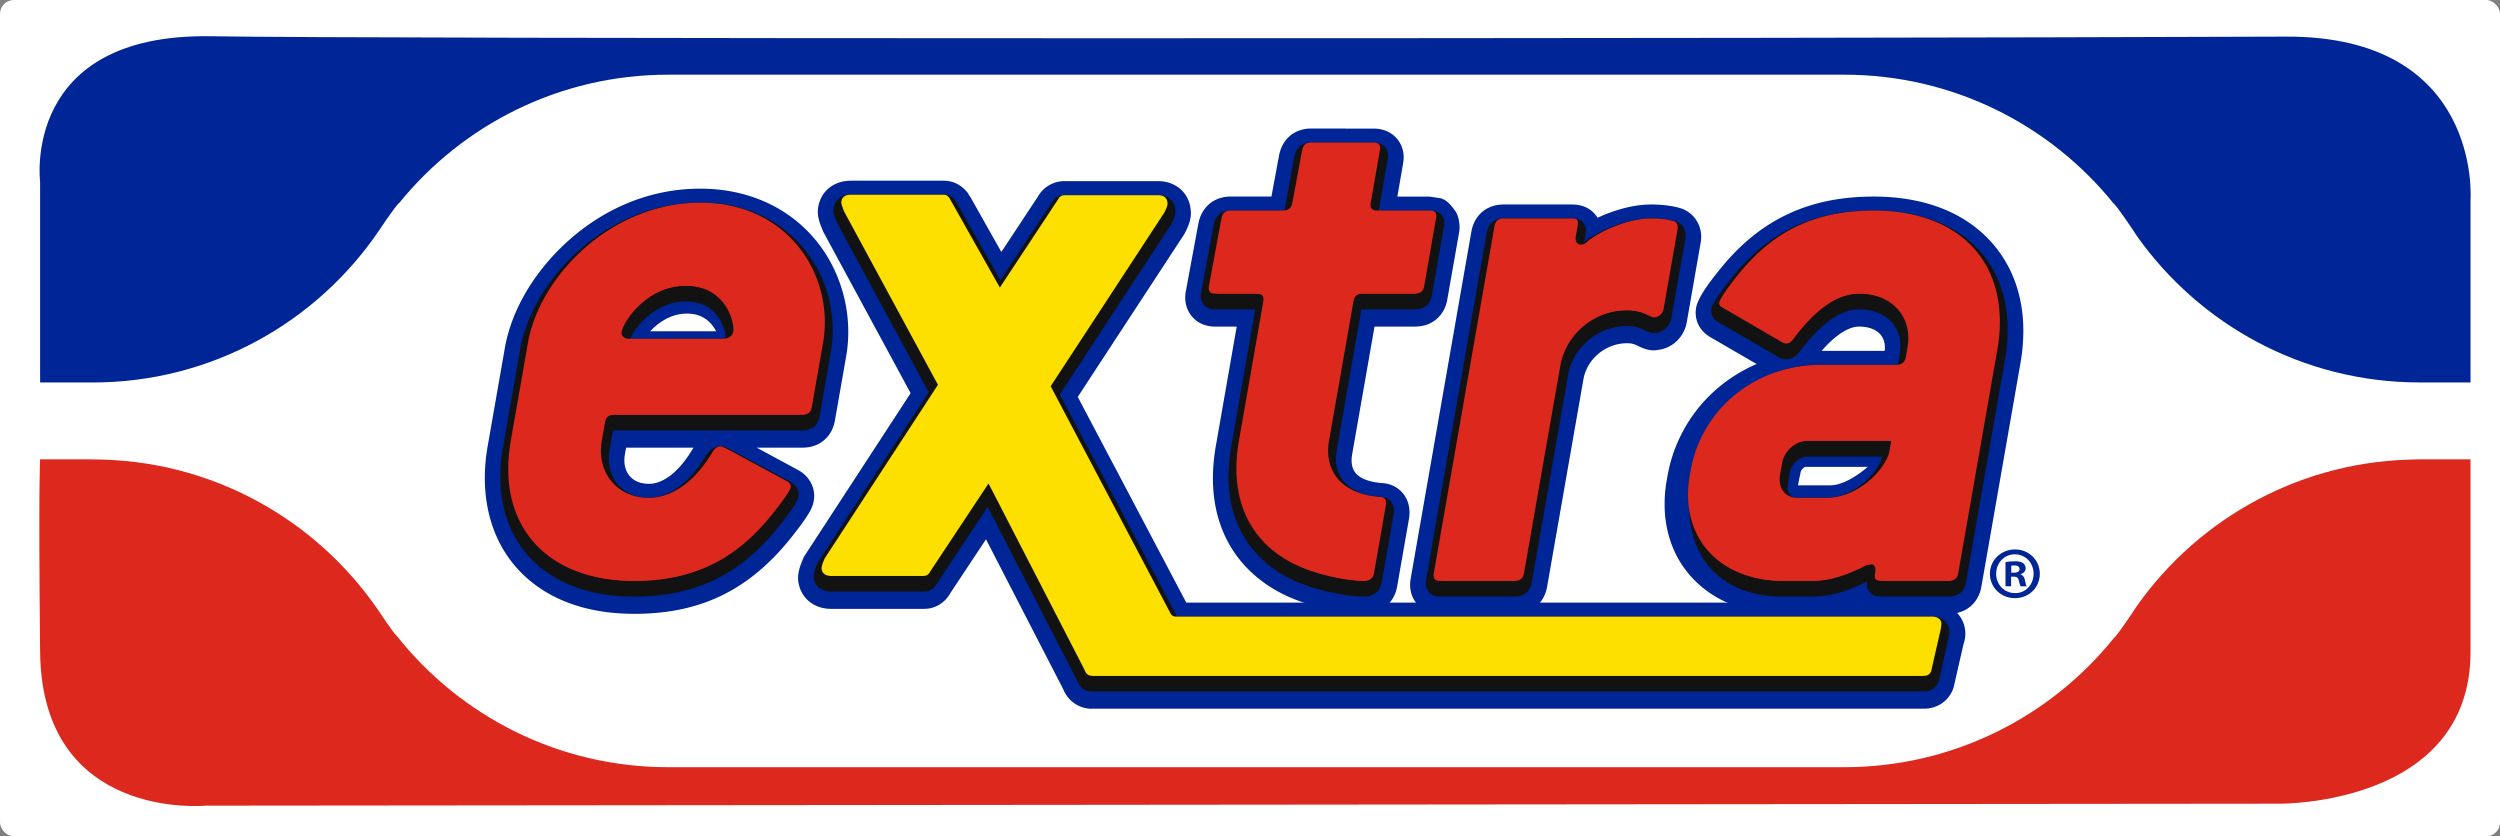 <svg id="Capa_1" data-name="Capa 1" xmlns="http://www.w3.org/2000/svg" viewBox="0 0 5126.43 1714.91"><rect x="0" y="0" width="5126.43" height="1714.91" fill="#808080" stroke="none"/><defs><style>.cls-1{fill:#fff;}.cls-2{fill:#002596;}.cls-3{fill:#dc281d;}.cls-4{fill:#111211;}.cls-5{fill:#fddf00;}.cls-6{fill:#fefefe;}</style></defs><rect class="cls-1" width="5126.43" height="1714.91" rx="28.38"/><path class="cls-2" d="M4207.81,1459.1a55.2,55.2,0,0,0-5.74-8.62c-16.19-19.44-38.93-19.44-47.49-19.44H4016.71c-33.68,0-58.14,20.68-63.83,54l-.86,4.58-123.47,706c-4.22,24.24,4,40.22,11.73,49.35s22,20,46.49,20h152.42c.51,0,1.53-.07,2.56-.11,32.23-1.12,55.69-21.72,61.19-53.79l74.43-425a84.59,84.59,0,0,1,6-19.72c14.66-33.7,49.23-56.3,86-56.3,11.82,0,17.31,2.64,24.26,6,7.54,3.64,17.84,8.62,31.62,8.62,3.59,0,11.87-1.79,15.35-2.62l-6.15,1.5c27.53-4.08,49.73-25.56,54.83-54.25,0,0,28.75-164.48,28.8-164.74a64.51,64.51,0,0,0,.81-9.92c0-27.7-18.36-51.44-45.75-57.57-19.79-5-40.57-6.08-54.66-6.08C4280.9,1431,4240.42,1443.63,4207.81,1459.1Zm-183.09,805.8-.16,0,2.74-.19C4026.8,2264.75,4025.73,2264.8,4024.72,2264.9Zm-.11,0h0Z" transform="translate(-933.1 -1009)"/><path class="cls-2" d="M3838.21,2246.73c-6.56-7.77-13.54-20.43-13.54-38.36h0a75.47,75.47,0,0,1,1.21-13.27h0l123.46-706,.84-4.51c5.79-34.47,31.68-56.4,66.53-56.28h137.87c8.6,0,32.54,0,49.56,20.43h0a52.59,52.59,0,0,1,4.82,6.83h0c32.44-15.08,72.21-27.22,109.47-27.26h0c14.2,0,35.19,1.13,55.23,6.14h0c28.66,6.4,47.92,31.33,47.87,60.25h0a62.48,62.48,0,0,1-.81,10.28h0c-.05.51-28.82,164.79-28.82,164.85h0c-5.29,29.86-28.37,52.23-57.09,56.48h0a2.82,2.82,0,0,1-.82,0h0a55,55,0,0,1-8.79,1.12h0c-14.45,0-25.27-5.23-32.81-8.86h0c-7-3.35-11.65-5.7-23.07-5.76h0c-35.62,0-69.28,22-83.49,54.72h0a86.25,86.25,0,0,0-5.77,19.06h0l-74.4,425c-5.63,33.24-30.4,55-63.77,56.05h0c-1,.1-2,.12-2.7.12H3886.67c-25.29,0-40.48-11.42-48.46-21Zm201,15.54c.39,0,1.41-.07,2.46-.14h0c31.09-1.14,53.19-20.55,58.6-51.52h0l74.45-425a86.88,86.88,0,0,1,6.13-20.33h0c15.13-34.7,50.63-58,88.49-58h0c12.18,0,18.52,2.89,25.44,6.3h0c7.53,3.62,17.32,8.33,30.44,8.33h0c2.74,0,10.27-1.49,14-2.37h0c.48-.1.71-.17.71-.17h0a3.85,3.85,0,0,1,1.17,0h0c23.05-6.25,41-25.49,45.46-50.55h0c0-.16,27-154.34,28.75-164.22h0a3.85,3.85,0,0,1,.07-.46h0a58.78,58.78,0,0,0,.77-9.51h0c0-26.46-17.48-49-43.7-54.92h0c-19.41-4.88-40-6-54-6h0c-36.93,0-77.1,12.44-109.47,27.8h0a2.75,2.75,0,0,1-3.58-1.17h0a47.27,47.27,0,0,0-5.44-8.18h0c-15.27-18.4-36.85-18.45-45.36-18.45H4016.71c-32.54.12-55.52,19.55-61.14,51.76h0l-.89,4.55-123.41,706a71.61,71.61,0,0,0-1.12,12.32h0c0,16.5,6.29,27.75,12.23,34.86h0c7.32,8.65,20.71,19,44.39,19h137.05a1.17,1.17,0,0,1,.48-.09h0l.16,0v0h.1v0h0c.93-.05,1.81-.09,2.4-.14h.2a2.47,2.47,0,0,1,1.31.28h10.72Zm168.6-803.17,2.43-1.31-2.43,1.31Z" transform="translate(-933.1 -1009)"/><path class="cls-2" d="M4469.19,1554.31c-33.23,39.59-51.76,68.19-55.15,85-.06.25-.09.61-.14.82-1.69,9.16-4.5,40.5,30.78,59.53-.4-.19-.78-.43-1.17-.62l97.81,56.76c-66.53,27.37-122,76.29-155.78,140.82A299.3,299.3,0,0,0,4355,1986.4l-1.4,7.78a281.48,281.48,0,0,0-4.32,48.49c0,54.14,16.78,103.22,49.06,141.65,43.67,52,111.38,80.69,190.67,80.69h61.62c29.11,0,59.94-3.05,93.45-16.49.15.17.27.4.43.57,11,13,26.92,15.92,47.25,15.92h137.84c.55,0,1.6-.07,2.67-.11,32.13-1.19,55.55-21.7,61.15-53.67l80-457.58a385.08,385.08,0,0,0,5.93-66c0-67.75-20.19-127.17-59.71-174.23-54.17-64.49-138.6-98.56-244.24-98.56C4646.65,1414.83,4549.33,1459.12,4469.19,1554.31ZM4745.6,1676c20,0,36.36,6.29,45.92,17.64,7.23,8.63,9.39,18.89,9.39,28.06a63.45,63.45,0,0,1-.88,9.58H4666.41c-1.41,0-2.74.25-4.15.25C4692.82,1695.17,4721.43,1676,4745.6,1676Zm132,588.93-.24,0,3-.21C4879.82,2264.73,4878.72,2264.8,4877.63,2264.9Zm-.22,0h0Z" transform="translate(-933.1 -1009)"/><path class="cls-2" d="M4743.27,2251.79c-33.21,13-63.87,15.92-92.62,15.92H4589c-79.93,0-148.52-28.92-192.79-81.65h0c-32.69-38.93-49.73-88.71-49.71-143.39h0a284.81,284.81,0,0,1,4.37-49h0l1.4-7.8a302.16,302.16,0,0,1,30.8-90.49h0c33.21-63.46,87.25-112,152.12-139.94h0l-92.81-53.84h0c-27.08-15-32.23-37.68-32.13-51.62h0a57.8,57.8,0,0,1,.93-10.37h0c.05,0,.05-.4.17-.81h0c3.71-18,22.41-46.5,55.73-86.26h0l2.08,1.74-2.08-1.77c80.53-95.73,178.92-140.52,308.34-140.43h0c106.16,0,191.55,34.28,246.31,99.53h0c40,47.59,60.39,107.69,60.39,176h0a386,386,0,0,1-6,66.49h0l-80,457.6c-5.7,33.09-30.45,54.81-63.68,55.88h0c-1.09.07-2.12.12-2.81.12h-138c-20,0-36.59-2.81-48.32-15.92Zm186.35,10.44a25,25,0,0,0,2.55-.1h0c30.94-1.19,53-20.55,58.55-51.37h0l80-457.6a379.66,379.66,0,0,0,5.91-65.54h0c0-67.23-20-125.94-59.07-172.46h0c-53.55-63.76-137.08-97.59-242.14-97.61h0c-128.18,0-224.42,43.91-304.16,138.51h0c-33.14,39.41-51.5,68.1-54.6,84h0a3.33,3.33,0,0,1-.14.67h0a53.43,53.43,0,0,0-.81,9.3h0c.12,12.7,4.19,32.51,28.87,46.53h0a.46.46,0,0,0,.24.15h0c.21.11.38.24.59.33h0a2.19,2.19,0,0,0,.55.32h0a2.7,2.7,0,0,1,.31.2h0c10.63,6.18,76.57,44.44,96.41,56h0a2.79,2.79,0,0,1,1.36,2.55h0a2.84,2.84,0,0,1-1.7,2.34h0c-66,27.1-121,75.62-154.48,139.53h0a298.73,298.73,0,0,0-30.2,89h0l-1.4,7.73a278.31,278.31,0,0,0-4.3,48h0c0,53.56,16.64,102,48.47,139.89h0c43.08,51.32,109.92,79.67,188.57,79.67h61.62c28.9,0,59.32-3,92.4-16.26h0a2.69,2.69,0,0,1,3,.66h0a5,5,0,0,1,.55.67h0c10.2,12.07,25,14.93,45.17,14.93h84.87a3.76,3.76,0,0,1,.74-.1h0c1.12-.05,2.19-.14,2.79-.17h.47a.16.16,0,0,1,.1,0h.1s.06.05.09.05h0a.56.56,0,0,1,.1,0h0l.1,0h0l.07,0h0s.07,0,.09.07h.05l.1,0h0l0,0h48Zm-269.86-529.55a2.78,2.78,0,0,1,.38-2.93h0c30.82-36.57,59.74-56.39,85.46-56.48h0v5.44c-21.69-.1-48.41,16.81-77.19,49.8h129.26a51.55,51.55,0,0,0,.53-6.84h0c0-8.81-2.08-18.32-8.8-26.3h0c-8.82-10.54-24.27-16.66-43.8-16.66h0v-5.44c20.6,0,37.77,6.41,48,18.6h0c7.74,9.22,10,20.21,10,29.8h0a64,64,0,0,1-.92,10h0a2.75,2.75,0,0,1-2.7,2.3H4666.41c-1.07,0-2.41.24-4.15.28h0a2.8,2.8,0,0,1-2.5-1.56Z" transform="translate(-933.1 -1009)"/><path class="cls-2" d="M3693.08,1275.36h-70.7c-33.51,0-58,20.56-63.82,53.62l-1.62,8.49c0,.13-.25.69-.25.8l-4.47,24.57s-5.75,30.73-9.68,52H3457c-33,0-57.45,20.31-63.75,53l-1,5.19-24.68,133c.1-.5.24-1,.36-1.53a65.09,65.09,0,0,0-.76,25.14,14.1,14.1,0,0,0,.26,1.39c4,20.73,21.63,45,58,45h46.94c-9.8,56.11-43.46,248.6-43.46,248.6a375.5,375.5,0,0,0-5.86,64.94c0,111.23,55.32,197.77,157.51,242.46,52.81,22.68,115.27,33,151,33,0,0,5.19-.47,7.12-.66,29.25-3,51.3-23.22,56.64-52.95l24.41-139.72a72.77,72.77,0,0,0,1-11.9c0-14.52-4.57-27.6-13.35-37.93-10.8-12.68-26.46-19.69-44.15-19.69,1.15,0,2.29,0,3.44.12-27.18-2.07-46.74-9.84-56.57-22.5-6.23-8-8.15-17.81-8.15-26.8a76.29,76.29,0,0,1,1.15-12.73s45.16-257.75,46.28-264.21h85.1c.34,0,1,0,1.65-.1l1-.07H3837c32.37-1,55.85-21.6,61.34-53.8l24.1-137.79c2.1-12-.43-31.31-7.6-41.26s-17.79-23.37-29.88-25.16l-20.62-3h-69.2c5.51-31.85,12.16-70.15,12.16-70.15a73,73,0,0,0,1.24-13.1,55.23,55.23,0,0,0-12.66-36c-7.66-9.25-22-20.25-46.63-20.25Zm65.07,989c-1.45.16-2.81.45-4.27.55.7-.05,5-.6,5.68-.67Z" transform="translate(-933.1 -1009)"/><path class="cls-2" d="M3579.42,2234.53c-103.1-45-159.24-132.81-159.14-245h0a378.93,378.93,0,0,1,5.89-65.42h0s32.42-185.49,42.88-245.39h-43.67c-37.72.07-56.55-25.4-60.67-47.19h0c-.07-.43-.17-.93-.27-1.46h0a69.42,69.42,0,0,1-.93-11.15h0a68.35,68.35,0,0,1,1.48-14h0l24.56-132.51,1-5.16c6.39-33.84,32.23-55.37,66.44-55.23h83.28c3.91-21.13,9.23-49.71,9.23-49.77h0l4.48-24.56h0a3.13,3.13,0,0,1,.26-.82h0l1.6-8.49c6-34.2,31.85-56,66.54-55.86h70.7v5.47h-70.7c-32.35.14-55.36,19.44-61.16,51.4h0l-1.61,8.48a3,3,0,0,1-.28.88h0l-4.45,24.48s-5.74,30.71-9.67,52h0a2.76,2.76,0,0,1-2.67,2.24H3457c-31.87.09-54.88,19.22-61.08,50.82h0l-1,5.17-24.32,131.06a2.11,2.11,0,0,1,0,.52h0c0,.07,0,.13-.05.17h0c-.05.31-.12.59-.17.9h0l-.07.38a1.29,1.29,0,0,1-.05.21h0A60.73,60.73,0,0,0,3369,1619h0a61.07,61.07,0,0,0,.86,10.32h0c.07.41.14.83.21,1.3h0c4,19.71,20.34,42.66,55.31,42.71h46.94a2.73,2.73,0,0,1,2.07,1h0a2.6,2.6,0,0,1,.6,2.21h0c-9.8,56.11-43.46,248.57-43.46,248.57h0a375.74,375.74,0,0,0-5.82,64.51h0c.1,110.3,54.62,195.57,155.86,239.94h0c52.37,22.53,114.68,32.75,149.74,32.75h0s5.2-.45,7.06-.64h0c28.17-2.93,49.08-22.1,54.23-50.73h0L3817,2071.25a70.24,70.24,0,0,0,1-11.47h0c0-13.94-4.38-26.34-12.69-36.14h0c-9.5-11.18-23-17.71-38.33-18.64h0a2.25,2.25,0,0,1-.52,0h0c-1.1-.07-2.17-.12-3.22-.12h0a3.11,3.11,0,0,1-1.19-.26h0c-25.32-2.6-44-10.33-54-23.17h0c-6.75-8.68-8.74-19.12-8.74-28.49h0a81.1,81.1,0,0,1,1.17-13.16h0s11.3-64.46,22.77-129.7h0c11.39-65.26,22.94-131.33,23.51-134.54h0a2.74,2.74,0,0,1,2.72-2.26h85.1c.13,0,.77,0,1.58-.1h0a2.75,2.75,0,0,0,.52,0h.34c31.2-1.06,53.33-20.49,58.69-51.56h0l24.15-137.81a52.18,52.18,0,0,0,.67-8.61h0c0-10.75-2.84-23.74-7.82-30.58h0c-7-9.9-17.67-22.7-28.06-24h0l-20.36-3h-69.06a2.7,2.7,0,0,1-2.12-1h0a2.78,2.78,0,0,1-.6-2.22h0c5.55-31.85,12.16-70.08,12.16-70.18h0a69.57,69.57,0,0,0,1.24-12.59h0a52.6,52.6,0,0,0-12-34.23h0c-7.36-8.77-20.74-19.23-44.55-19.26h-56.16v-5.47h56.16c25.51,0,40.74,11.52,48.75,21.25h0a58.06,58.06,0,0,1,13.28,37.71h0a72.93,72.93,0,0,1-1.31,13.54h0s-6.18,35.81-11.59,67h66.37l20.62,3.06c13.8,2.24,24.36,16.3,31.66,26.25h0c6.1,8.55,8.84,22.09,8.87,33.77h0a60.37,60.37,0,0,1-.74,9.54h0L3901,1622.52c-5.53,33.2-30.21,55-63.51,56.09h-.17s-.57,0-1,0h0c-.72.06-1.31.12-1.87.12h-82.81c-4.6,26.35-45.88,262-45.88,262h0a72.21,72.21,0,0,0-1.12,12.23h0c0,8.65,1.86,17.8,7.57,25.15h0c8.87,11.47,27.22,19.17,53.3,21.36h0c17.48.57,33.07,7.86,43.92,20.62h0c9.17,10.82,14,24.6,14,39.69h0a76.81,76.81,0,0,1-1,12.37h0L3798,2211.88c-4.1,23.17-18.19,40.95-37.91,49.68h0a1.28,1.28,0,0,1,.57.19h0l.08,0h0a2.65,2.65,0,0,1,1,.84h0s0,0,0,0h0s0,0,0,0h0c0,.05,0,.05,0,.08h0l0,0h0s0,.07.05.09h0a4,4,0,0,1,.36,1.07h0a5.09,5.09,0,0,1,0,.7h0v.05h0c-.05,0-.05,0-.05.07h0v0h0s0,.12,0,.14h0a.44.44,0,0,0,0,.15h0a3.92,3.92,0,0,1-.53.93h0a3.37,3.37,0,0,1-1.05.74h0s0,0,0,0h0c-.05,0-.05,0-.07,0h0s0,0,0,0h-.15a1.41,1.41,0,0,1-.47.12h-.22c-.54.07-1.88.26-3.12.38h0a22.81,22.81,0,0,1-2.5.27h-.22a.08.08,0,0,0-.07,0h-.19c-.05,0-.07,0-.1,0h-.12c0-.05,0-.05,0-.05h0l-.1,0h0a.16.16,0,0,1-.1,0h0l-.07,0h0s-.09,0-.12-.07h0a2.69,2.69,0,0,1-1.61-2.39h0v-.14h0v0h0v-.05h0a70.11,70.11,0,0,1-12.24,2.34h0l-7.35.64h0c-36.27,0-98.85-10.34-152.14-33.2Z" transform="translate(-933.1 -1009)"/><path class="cls-2" d="M2166.85,1687.45h0c0,.13-3.24,12.14-3.69,13.74a62.08,62.08,0,0,0-.89,9.85,56.55,56.55,0,0,0,13,36.23c11.42,13.69,28.42,21.19,47.85,21.19h193.1c32.7,0,59.47-21.26,65-51.72,0-.15.08-.27.1-.44,4.31-24.74-5.42-66.52-32.35-98.52-18.68-22.22-52.84-48.72-109.5-48.72C2241.51,1569.06,2180.87,1648.81,2166.85,1687.45Z" transform="translate(-933.1 -1009)"/><path class="cls-2" d="M2008.62,1619.05c-18.83,34.27-31.51,69.39-37.61,104.32l-35.25,201.24c-16.5,94.57,2.8,180.42,54.33,241.76,54.25,64.51,138.45,98.64,243.51,98.64h0c137.08,0,236.89-49.44,323.62-160.2,0,0,12.23-15.85,12.23-15.85,22.19-29.68,27.53-41.46,29.56-52.83a54.06,54.06,0,0,0,.95-10.08c0-20.57-11.54-39.79-31.2-50.64l-94.67-51.11h104.7a14.74,14.74,0,0,0,1.67-.14c.53,0,1.1-.05,1.1-.05h-.24c32.21-1,55.67-21.62,61.25-53.71l23-131.38c14.69-84-9-172.88-63.49-237.68-55.65-66.22-138.3-102.67-232.75-102.67C2192.12,1398.67,2064.27,1517.39,2008.62,1619.05Zm352.3,305.25c-.91,1.17-2,2.1-2.88,3.34-.6.86-1.16,1.76-1.69,2.67-28.12,47.42-61.08,73.52-92.82,73.52-17.7,0-32-5.89-41.41-17-7.51-9-11.42-20.72-11.42-33.93a74.83,74.83,0,0,1,1.12-12.61s2-11.37,2.78-16Zm270,180.51Z" transform="translate(-933.1 -1009)"/><path class="cls-2" d="M2233.6,2267.71c-105.61,0-190.74-34.33-245.58-99.6h0c-40-47.58-60.76-109.69-60.76-179h0a377.21,377.21,0,0,1,5.81-65h0l35.24-201.29c6.18-35.25,18.93-70.65,37.91-105.14h0c56-102.35,184.6-221.77,363.08-221.82h0c95.14,0,178.67,36.79,234.83,103.67h0c44.26,52.68,68.4,121.06,68.41,190h0a288.56,288.56,0,0,1-4.3,50h0l-23,131.35c-5.65,33.12-30.28,54.88-63.46,56h-1.1c-.7,0-1.31.14-1.91.16h-93.88c29.36,15.83,85.06,45.92,85.16,46h0c20.48,11.25,32.61,31.4,32.61,53h0a57.08,57.08,0,0,1-1,10.58h0c-2.14,12-7.83,24.27-30.08,54h0l-12.28,15.87c-86.94,111.24-187.82,161.25-325.4,161.23h-.34ZM2011,1620.39c-18.69,34-31.25,68.82-37.31,103.45h0l-35.25,201.23a373.35,373.35,0,0,0-5.71,64h0c0,68.21,20.39,129,59.46,175.48h0c53.63,63.77,136.91,97.63,241.4,97.67h0c136.41-.09,235.05-48.89,321.43-159.12h0l12.23-15.84c22.16-29.63,27.15-41,29.08-51.68h0a52.62,52.62,0,0,0,.88-9.58h0c0-19.57-10.93-37.86-29.75-48.25h0l-94.67-51.09h0a2.72,2.72,0,0,1-1.36-3.08h0a2.71,2.71,0,0,1,2.65-2.07h104.7l1.55-.12h0l.58,0h0a.8.8,0,0,0,.26,0h.25c30.93-1.16,53-20.55,58.46-51.49h0l23-131.38a283.56,283.56,0,0,0,4.22-49h0c0-67.63-23.72-134.81-67.11-186.45h0c-55.11-65.53-136.91-101.68-230.66-101.68h0c-175.87-.06-303,117.94-358.29,218.95h0l-2.39-1.3,2.39,1.34Zm209,368.14c-8-9.49-12.05-21.94-12.05-35.67h0a78.13,78.13,0,0,1,1.15-13.09h0s2-11.37,2.79-15.92h0a2.74,2.74,0,0,1,2.69-2.29h146.32v0a2.73,2.73,0,0,1,2.46,1.55h0a2.73,2.73,0,0,1-.29,2.86h0c-1.19,1.48-2.21,2.34-2.81,3.22h0c-.55.79-1.07,1.62-1.6,2.48h0c-28.32,47.77-61.81,74.78-95.15,74.88h-.13c-18.23,0-33.43-6.18-43.38-18Zm-5.5-47.82a72.59,72.59,0,0,0-1.08,12.15h0c0,12.66,3.73,23.77,10.77,32.14h0c8.79,10.44,22.19,16,39.32,16.09h0c30.12.1,62.59-25.13,90.46-72.21h0c.37-.64.76-1.22,1.17-1.84H2216.89c-.91,5.27-2.37,13.69-2.37,13.67Z" transform="translate(-933.1 -1009)"/><path class="cls-2" d="M2677.87,1382.32c-33.67,0-58.86,20.16-64.22,51.37a50.67,50.67,0,0,0-.86,9.29c0,10,2.78,19.14,5.46,26.4l4.91,12.37a18.5,18.5,0,0,0,1.63,3.31S2781.21,1774,2803.6,1815.33c-25.89,39.72-217.44,333.44-217.44,333.44a46.8,46.8,0,0,0-3.94,7.44l-.66,1.58-4,10.1c-2.7,7.8-5.22,16.52-5.22,26.23a56.12,56.12,0,0,0,.67,8.53c.06.33.12.74.19,1.07,5.63,31,30.83,51,64.14,51h190.85c22.81,0,43.22-13.32,53.21-34.8a41.77,41.77,0,0,1-3.28,5.89s41.75-63,77.12-116.39c47.34,91.9,158.62,307.77,159.36,309.25s2.74,5.93,2.74,5.93a10.88,10.88,0,0,0,.69,1.36s.66,1.29,1.26,2.36a59.78,59.78,0,0,0,53.14,31.23h1707c24.36-.26,44.63-13.42,54.73-35.21a43.12,43.12,0,0,0,3.06-9s19.18-84.37,19.37-85.13c2.34-7.1,3.92-14.26,3.92-21.19,0-19.81-9.28-38.15-26.61-50-17.38-12.16-34.92-11.82-49-11.51H3364.21c-18.41-34.86-202.54-383.89-224-424.63l218.37-333.61a54.22,54.22,0,0,0,3-5.27c5.06-10.25,11.11-22.5,11.11-38.2a64.79,64.79,0,0,0-1.14-11.75c-5.6-30.87-30.64-50.79-64.06-50.79H3116.59a59.88,59.88,0,0,0-54.93,34.78,46.23,46.23,0,0,1,3.31-5.89L2986.43,1531c-30.08-53.38-65.42-116.12-65.42-116.12-.41-.74,2,3.65,1.55,3,0,0-6-9.5-7.55-11.87-11.14-14.76-28.18-23.67-46.28-23.67ZM3199.45,2386s.1.12.1.12l-.1-.09ZM2914,1404.46s.8,1.26,1,1.53c.41.56.93,1,1.33,1.5C2916.19,1407.33,2914,1404.39,2914,1404.46Zm2.37,3.12,0-.09Zm455.09,26.48a1.09,1.09,0,0,0,.12.46c-.07-.31-.12-.57-.19-.9A2.5,2.5,0,0,0,3371.48,1434.06Zm-753.23,35.32Zm500.84,958.74Zm.86,1.48s-.38-.66-.67-1.24a1.68,1.68,0,0,1-.19-.24S3120,2429.65,3120,2429.6Z" transform="translate(-933.1 -1009)"/><path class="cls-2" d="M3172.39,2462.33a62.55,62.55,0,0,1-54.59-31h0c-.09-.1-.16-.22-.26-.34h0l-.83-1.48a3.85,3.85,0,0,1-.22-.52h0c-.48-.86-.9-1.67-.9-1.67h0c-.44-.79-.39-.79-.74-1.5h0s-2.1-4.58-2.7-5.87h0c-.76-1.43-108.74-211-157.21-305.07h0c-31,46.73-65.85,99.36-73.17,110.43h0c-11,19.93-31.21,32.2-53.59,32.18H2637.33c-34.42.07-61-21-66.83-53.26h0c-.08-.38-.15-.79-.21-1.14h0a60.17,60.17,0,0,1-.68-8.94h0c0-10.21,2.63-19.22,5.42-27.23h0l4-10.15.67-1.6a46.89,46.89,0,0,1,4.15-7.87h0l216.56-332.06h0c-12.35-22.83-56-103.53-97-179.22h0l-81-149.62h0a26.86,26.86,0,0,1-1.75-3.6h0l-4.94-12.45c-2.7-7.38-5.61-16.86-5.63-27.34h0a54.23,54.23,0,0,1,.9-9.77h0c5.51-32.49,32.14-53.73,66.92-53.64h0V1385c-32.58.11-56.33,19.22-61.54,49.15h0a47.69,47.69,0,0,0-.8,8.8h0c0,9.49,2.65,18.31,5.22,25.37h0l4.94,12.4a20.58,20.58,0,0,0,1.5,3h0L2806,1814h0a2.74,2.74,0,0,1-.12,2.79h0c-12.95,19.86-67.3,103.25-118.43,181.63h0c-51.12,78.39-99,151.84-99,151.84h0a43.07,43.07,0,0,0-3.7,7h0l-.64,1.55-4,10c-2.68,7.67-5.06,16.09-5.06,25.32h0a52.8,52.8,0,0,0,.61,8.05h0c.07.39.12.74.18,1.08h0c5.47,29.68,29.23,48.65,61.46,48.75h190.85c19.35,0,36.9-10,47.27-26.77h0a2.71,2.71,0,0,1,.36-.91h0a38.52,38.52,0,0,0,2.31-3.93h0c.25-.5.53-1,.77-1.57h0a1.4,1.4,0,0,1,.18-.32h0a2.53,2.53,0,0,1,1.15-1h.05a.08.08,0,0,1,.05,0h0a.08.08,0,0,1,.07,0h0c11.77-17.81,44.2-66.65,72.55-109.47h0a2.67,2.67,0,0,1,2.44-1.21h0a2.72,2.72,0,0,1,2.26,1.45h0c47.35,91.88,158.62,307.74,159.43,309.36h0c.62,1.34,2.69,5.92,2.69,5.92h0c.5,1,.17.31.62,1.21h0s.69,1.31,1.26,2.34h0a57,57,0,0,0,50.73,29.82H4879.32c23.39-.26,42.58-12.73,52.3-33.59h0a42.39,42.39,0,0,0,2.86-8.51h0s19.2-84.3,19.48-85.34h0a66.54,66.54,0,0,0,3.75-20.36h0c0-19-8.8-36.36-25.42-47.78h0c-14.07-9.79-28-11.13-40.57-11.13h0c-2.34,0-4.63,0-6.89.1H3364.21a2.77,2.77,0,0,1-2.43-1.48h0c-18.41-34.83-202.52-383.84-224-424.61h0a2.74,2.74,0,0,1,.16-2.76h0l218.35-333.61h0a45.48,45.48,0,0,0,2.79-5h0c5.08-10.25,10.82-22,10.82-37h0a60.58,60.58,0,0,0-1.12-11.29h0c-5.44-29.55-29-48.44-61.34-48.53H3116.59a57.13,57.13,0,0,0-49,26.81h0a2.53,2.53,0,0,1-.36.85h0a41.05,41.05,0,0,0-2.89,5.14h0a2.46,2.46,0,0,0-.19.4h0a3,3,0,0,1-1.12,1.22h0a.07.07,0,0,1-.05,0h0a.33.33,0,0,1-.14.06h0s0,0,0,0h0s0,0,0,0h0c-.05,0-.05,0-.07,0h0c-12,18.16-45.48,68.82-73.94,111.94h0a2.66,2.66,0,0,1-2.38,1.22h0a2.75,2.75,0,0,1-2.29-1.37h0c-25.78-45.76-55.44-98.38-63.36-112.47h0l-.16-.19h0s0,0,0,0h0a.87.87,0,0,1-.17-.21h0l-.11-.13h0s-6-9.51-7.41-11.68h0c-10.66-14.12-26.93-22.63-44.09-22.63H2677.87v-5.46h190.86c17.95,0,34.86,8.37,46.58,22.45h0a1,1,0,0,1,.23.18h0c.06,0,.1.1.18.1h0a2.93,2.93,0,0,1,.63.75h0a3,3,0,0,0-.37-.5h0c.06.07.11.1.13.15h0l.14.14h0a1.24,1.24,0,0,0,.23.31h0l.62.86h0c.48.62,1,1.36,1.24,1.63h0a.35.35,0,0,0,.11.1h0a.25.25,0,0,0,.09.13h0l0,0h0v0h0l.06.08a2.63,2.63,0,0,1,.46,1.34h0c1,1.57,2.18,3.43,3.23,5.06h0l.1.07h0a2.26,2.26,0,0,1,.84.84h0a.24.24,0,0,1,0,.13h0a.17.17,0,0,1,0,.1h0s0,0,0,0h0v0c1.08,1.92,34.08,60.52,63.22,112.18h0l74.74-113.17h0a62.73,62.73,0,0,1,55.22-32.1h190.83c34.19-.06,60.51,20.54,66.58,52.2h0c0,.12.05.24.08.37h0v.05h0c0,.25.1.56.15.92h0a3.86,3.86,0,0,1,0,.47h0a65.27,65.27,0,0,1,1.05,11.29h0c0,16.39-6.32,29.14-11.37,39.39h0a59.84,59.84,0,0,1-3.12,5.57h0s-188.58,288-217.49,332.29h0c24.36,46.15,200.51,380.07,222.49,421.72H4139c375.3,0,745.82,0,745.74,0h0c2.25-.09,4.56-.14,7-.14h0c12.87,0,28.39,1.43,43.67,12.13h0a62.53,62.53,0,0,1,27.8,52.26h0a72.21,72.21,0,0,1-4,21.81h0c-.17.71-19.39,85-19.39,85.08h0a45.76,45.76,0,0,1-3.26,9.61h0c-10.47,22.67-31.85,36.54-57.19,36.78h-1707ZM2922,1420.6a1.9,1.9,0,0,1-.57-.19h-.05a5.92,5.92,0,0,0,.62.19Zm-1.72-1.19c-.09-.15-.14-.29-.19-.37h0c.06.11.12.25.19.37Zm5-1.9c0-.09,0-.21-.07-.32h0s0,.11,0,.19h0l0,.13Zm-.19-.65s0,0-.05-.06h0s0,.06.05.06Zm-8.54-13.35v0h0v0Zm0-.13v0h0c-.05-.09-.08-.13-.08-.16h0s0,0,0,0h0s0-.06,0-.06h0c.05.1.1.17.15.28Zm-1.18-1.3h0Zm281.8,985.33,0-.1,0-.07h0a2.71,2.71,0,0,1,.72-3.45h0a2.78,2.78,0,0,1,3.62.23h0l.43.57v0l.07.12h0l0,.07a2.71,2.71,0,0,1-1.09,3.67h0a2.57,2.57,0,0,1-1.29.36h0a2.68,2.68,0,0,1-2.39-1.38Zm.36.47,1.62-1.59-1.62,1.59Zm1.93-1.9v0ZM2916,1402.53a1.84,1.84,0,0,0-.24-.23h0l-.17-.1h0a2.09,2.09,0,0,1,.44.35h0l0,0Z" transform="translate(-933.1 -1009)"/><path class="cls-1" d="M2266.1,1688.35c20-21.13,45.33-36.32,76-36.32s48.76,16,59.68,36.32Z" transform="translate(-933.1 -1009)"/><path class="cls-1" d="M4625.52,1976.75c.77-4.46,6.63-9.85,9.44-10.35h127.93c-23,20.17-53,37.76-76.29,37.76H4620C4621.54,1995.23,4625.52,1976.75,4625.52,1976.75Z" transform="translate(-933.1 -1009)"/><path class="cls-3" d="M4040.1,2216.12c10.66-.33,16.24-5.22,18.1-16.11l74.47-425.16a130.78,130.78,0,0,1,9.06-30h0c21.48-49.24,71.68-83.58,127.59-83.58,34.09,0,46.1,14.61,55.88,14.61a5.94,5.94,0,0,0,.9-.2c7.89-.43,16.48-6.74,18.4-17.68l28.71-163.83c1.24-8.12-2.38-14.56-10.18-16.25-12.47-3.24-28.46-4.88-44.6-4.88-52,0-112.45,30.87-131.84,48.72-3.83,3.22-5.62,4.86-12.28,4.86-6.45,0-11.77-6.44-10-16.23l3.86-22.72c2.43-13-2.26-14.63-13.61-14.63H4016.71c-11.34,0-17.14,4.88-19.09,16.25l-1,5.27h0L3873.3,2200c-2,11.25,2,16.16,13.47,16.16h152.42c.34,0,.58-.05.91-.05Z" transform="translate(-933.1 -1009)"/><path class="cls-4" d="M4039.19,2232.4H3886.77c-6.63-.09-13.88-1-20.72-6.27h0c-7-5.48-9.68-14.56-9.46-21.14h0a42.74,42.74,0,0,1,.76-7.77h0l123.35-705.65.92-5c1.32-7.78,4.51-16.07,11.57-22h0c7-6,15.73-7.74,23.52-7.72h137.87a49.52,49.52,0,0,1,12.89,1.38h0c4.8,1,11.83,5.2,14.93,11.85h0a26.21,26.21,0,0,1,2.6,11.92h0a45.22,45.22,0,0,1-.84,8.44h0l-2.41,14.32c12.47-9.7,30.66-19.92,52.36-29h0c25.43-10.5,55.11-18.85,84.32-18.93h0c17.11,0,34,1.68,48.32,5.33h0a29.24,29.24,0,0,1,16.88,10.56h0a29.68,29.68,0,0,1,6,18.39h0a36.87,36.87,0,0,1-.41,5.58h0l-.07.31-28.68,163.85c-3.17,17.52-16.71,29.16-31.49,30.87h0a17.54,17.54,0,0,1-3.79.43h0c-6.61-.1-11-2.14-14.76-3.72h0c-3.67-1.7-6.84-3.36-10.44-4.94h0c-7.23-3-15.92-5.93-30.68-6h0c-49.18-.07-93.91,30.49-112.74,73.87h0a111.47,111.47,0,0,0-7.94,26.3h0l-74.45,425.07c-1.26,7.58-4.39,15.57-11,21.46h0c-6.49,5.72-14.66,7.82-22.08,8.1h0c-.38,0-1,.12-1.78.12h-.13Zm1-12.08-.12-4.2.1,3.74,0,.46Zm-1.64-20.34c.26,0,.59-.07,1-.07h0a9.08,9.08,0,0,0,2.08-.24h0a18.59,18.59,0,0,0,.64-2.45h0l74.4-425.13a146.74,146.74,0,0,1,10.19-33.74h0c24.12-55.14,79.83-93.21,142.46-93.3h0a107.54,107.54,0,0,1,39.74,7.1h0c8,3.2,13.94,6.39,16.18,7.34h0c.43-.09,2.77-.9,3.29-4.29h0l28.38-162.1c-10.38-2.46-24.39-3.89-38.48-3.84h0c-22.8-.07-49.3,7-72,16.4h0c-22.55,9.22-41.77,21.28-48.9,28h0l-.59.5a37.75,37.75,0,0,1-8.63,5.92h0a32.67,32.67,0,0,1-14,2.75h0a26,26,0,0,1-19.5-9h0a29.6,29.6,0,0,1-7.05-19.74h0a34.46,34.46,0,0,1,.62-6.7h0l3.1-18.16H4016.71a13.71,13.71,0,0,0-2.47.14h0a17.87,17.87,0,0,0-.7,2.86h0l-.95,5.1L3889.75,2200Z" transform="translate(-933.1 -1009)"/><path class="cls-3" d="M3871.27,1457.73c-2-.17-4.22-.94-6.94-.94H3757.2c-11.25,0-15.33-4.84-13.21-16.16l18.57-107.14c2.1-11.29-1.95-16.16-13.32-16.16H3622.38c-11.33,0-17.14,4.87-19.15,16.16l-1.7,9-.2.48h0l-4.48,24.55-13.6,73.1c-2.1,10.94-7.67,15.71-18.23,16-.33,0-.68.13-1,.13H3457c-11.35,0-17,4.93-19.17,16.24l-1.07,5.33h0l-24.55,132.57a21,21,0,0,0-.24,8h0c1.09,5.61,5.29,8.25,13.42,8.25h84.88a22.66,22.66,0,0,1,3,.35h0c8.71,1,12,5.74,10.21,15.86l-49.89,285.61c-20.74,118.38,21.18,212.5,125.1,258,45.3,19.43,102,29.13,132.88,29.13a4.26,4.26,0,0,0,1-.12v.07c9.19-.43,16.18-5.29,18.09-16.11L3775,2060.47c1.59-9.77-2-16.35-11.78-16.35-83.28-6.37-115-56.69-104.86-115.07l46.86-267.58,3.15-18c2-11.36,7.75-16.21,19.13-16.21h107c.41,0,.6-.11,1.15-.11,10.42-.37,16.09-5.18,18-16.09,0,0,24.12-138.25,24.12-138.35S3882.6,1458.67,3871.27,1457.73Z" transform="translate(-933.1 -1009)"/><path class="cls-4" d="M3592.17,2201.86c-45.84-20-81.28-49.65-104.81-86.65h0c-23.6-37.05-35.16-81.15-35.16-129.43h0a344,344,0,0,1,5.41-59.55h0L3507,1643.44h-81.64c-5.77,0-11.8-.8-17.88-4.46h0c-6.17-3.59-10.44-10.76-11.47-16.84h0l-.07-.46a36.6,36.6,0,0,1-.5-6.09h0a40,40,0,0,1,.83-7.8h0l24.58-132.6,1-5.23c1.46-7.62,4.65-15.72,11.59-21.63h0c7-5.94,15.71-7.8,23.53-7.73h105.93a14.87,14.87,0,0,1,1.57-.12h0a12.09,12.09,0,0,0,2.09-.24h0a13.38,13.38,0,0,0,.75-2.58h0l13.59-73,4.43-24.58a21.19,21.19,0,0,1,.55-2h0l1.36-7.39c1.33-7.71,4.62-16,11.61-21.86h0c7-5.89,15.71-7.68,23.51-7.65h126.86c6.48.07,13.59.88,20.48,6.08h0c7,5.32,9.82,14.47,9.58,21.09h0a42.22,42.22,0,0,1-.79,8h0l-18.07,104.34h103.89a40.23,40.23,0,0,1,8.25,1h0l0,0-1.34,16.15-1.12,13.72,1.12-13.72,1.34-16.15c6.62.29,14.3,4.21,18,10h0a25.86,25.86,0,0,1,4.34,14.76h0a37.51,37.51,0,0,1-1.43,9.94h0c0,.22-.09.44-.12.72h0c-.19,1-.43,2.5-.76,4.41h0c-.67,3.79-1.62,9.2-2.74,15.7h0c-2.29,12.95-5.29,30.25-8.32,47.56h0c-6,34.56-12.07,69.12-12.07,69h0c-1.24,7.6-4.41,15.61-11,21.45h0c-6.36,5.65-14.4,7.77-21.67,8.08h0a16.66,16.66,0,0,1-2.39.16h-107a13.62,13.62,0,0,0-2.48.18h0a16.5,16.5,0,0,0-.67,2.61h0l-3.17,18-46.87,267.56a105.13,105.13,0,0,0-1.59,17.79h0c.14,21,6.81,38.29,20.88,51.9h0c14,13.47,36.56,23.69,70.22,26.41h0c6.91,0,14.75,2.41,20.29,8.25h0c5.69,6,7.48,13.69,7.45,20h0a42.88,42.88,0,0,1-.59,7h0l-24.41,139.62c-1.41,8.25-5.42,16.19-11.9,21.53h0a35.07,35.07,0,0,1-21.23,7.89h0a18.38,18.38,0,0,1-1.88.12h0c-33.88-.16-91.21-10-139.39-30.54Zm-59.35-582.4c5.52,5.5,7.45,13.16,7.31,19.15h0a46.14,46.14,0,0,1-.68,7.62h0l-49.92,285.58a313.17,313.17,0,0,0-4.91,54h0c.05,43.2,10.2,80.75,30.07,112h0c19.91,31.21,49.65,56.45,90.39,74.33h0c42,18.17,97.37,27.78,125.5,27.87h0a15.63,15.63,0,0,1,2-.14h0a5.43,5.43,0,0,0,1.24-.29h0s.07,0,.13-.21h0a7.51,7.51,0,0,0,.69-2.12h0L3758.6,2060c-37.65-3.41-67.14-15.64-87.42-35.09h0c-21-20-31-47.13-30.85-75.31h0a133.53,133.53,0,0,1,2.07-23.41h0l46.87-267.54,3.17-18c1.29-7.72,4.46-16,11.49-22h0c7-6,15.77-7.75,23.58-7.71h105.93a16.89,16.89,0,0,1,1.93-.13h0a11.8,11.8,0,0,0,1.64-.15h0a17.58,17.58,0,0,0,.6-2.48h0s6-34.21,12-68.62h0c5-28.54,10.06-57.53,11.63-66.6h-104c-6.46-.07-13.59-.88-20.45-6.14h0c-7-5.35-9.78-14.45-9.52-21.09h0a43.25,43.25,0,0,1,.78-7.93h0l18.06-104.32H3622.38a14.77,14.77,0,0,0-2.51.2h0a12.25,12.25,0,0,0-.7,2.72h0l-1.71,9a18.38,18.38,0,0,1-.47,1.91h0l-4.19,23.12-13.62,73.19c-1.43,7.5-4.6,15.33-11.2,21.13h0c-6.34,5.56-14.28,7.67-21.46,8h0a21.83,21.83,0,0,1-2.46.19H3457a15.56,15.56,0,0,0-2.48.17h0a20.2,20.2,0,0,0-.81,3h0l-1,5.1-24,129.71h81.59a27.53,27.53,0,0,1,4,.33h0l1,.15h0c5.57.67,12.19,2.53,17.62,8Zm337.12-145.56.19-2.18-.19,2.18Z" transform="translate(-933.1 -1009)"/><path class="cls-3" d="M2436.69,1705.12c-1.48,8-9.07,14.52-20.43,14.52h-193.1c-11.37,0-16.69-6.53-15.24-14.52a28.75,28.75,0,0,1,1.62-5.6c9.42-26.08,56.37-88.49,130-88.49,81.13,0,100.51,74.56,97.13,94.09m-266.22,204.62,3.11-18.07c2-11.35,7.79-16.19,19.06-16.19h386.15c.41,0,.67-.14,1.1-.14h0c10.56-.34,16-5.06,18-16.14l23-131.43c23.53-134.58-68.2-287.14-251.54-287.14-143.84,0-263.71,92.37-320.89,196.8h0c-16.32,29.74-27.47,60.47-32.7,90.34l-35.24,201.28c-29.44,168.64,68.28,287.12,253.13,287.12,141.16,0,223.09-60,287.86-142.78,4.07-5,7.94-10.15,11.66-15.06a18.1,18.1,0,0,0-.09-3,18.1,18.1,0,0,1,.09,3c11.45-15.33,20.33-28.68,21.24-33.66s-1.55-9.66-7.51-12.92l-111.17-60c-11.89-6.48-20.76-11.32-25.62-11.32s-10.23,3.22-14.66,9.63c-41.39,69.75-89.83,95.76-131.87,95.76-66.58,0-107.46-53.54-96.42-116.76Z" transform="translate(-933.1 -1009)"/><path class="cls-4" d="M2233.6,2232.4c-84.49,0-153.41-24-201.22-67.53h0c-47.87-43.44-73.42-106-73.3-178.37h0a351.29,351.29,0,0,1,5.42-60.29h0L1999.73,1725c5.61-31.87,17.38-64.22,34.46-95.33h0c59.74-109,184-205,335.1-205.24h0c86.25-.09,154.89,32.55,201.05,81.75h0c46.24,49.2,70.32,114.38,70.33,179.53h0a260,260,0,0,1-3.88,44.87h0l-23,131.4c-1.29,7.56-4.3,15.55-11,21.46h0c-6.34,5.62-14.28,7.72-21.43,8.08h0a19.08,19.08,0,0,1-2.62.19H2192.64a12.51,12.51,0,0,0-2.4.17h0a14.67,14.67,0,0,0-.69,2.57h0l-3.1,18-16-2.77,16,2.82-3.34,19.3a101.37,101.37,0,0,0-1.56,17.53h0c0,23.1,8.21,42.86,22.19,57.07h0c14,14.11,34,23.08,59.81,23.15h0c35-.07,78.14-21.15,117.92-87.8h0l.62-1c6.45-9.25,15.81-16.4,28-16.59h0c7.6.26,11.82,2.5,17,4.72h0c5.05,2.38,10.39,5.31,16.31,8.53h0l111.25,60.08c8.74,4.5,16.21,14.09,16.11,25.2h0a25.26,25.26,0,0,1-.45,4.81h0a36.15,36.15,0,0,1-3.64,9.8h0c-1.48,2.84-3.27,5.79-5.32,9h0c-4.1,6.41-9.34,13.8-15.24,21.69h0c-.06,0-.13.15-.2.22h0c-3.66,4.86-7.61,10.06-11.66,15.11h0C2501,2125.84,2462.68,2163.32,2414,2190h0c-48.62,26.7-107.36,42.36-180.07,42.36h-.31Zm-171-587.16c-15.55,28.32-26,57.45-30.94,85.32h0l-35.25,201.25a319.6,319.6,0,0,0-4.93,54.69h0c.1,65.08,22.19,117.41,62.71,154.38h0c40.57,37,100.82,59.08,179.39,59.1h0c68.32,0,121-14.42,164.8-38.38h0c43.71-24,78.75-57.91,110.41-98.36h0c2.79-3.46,5.51-7,8.19-10.51h0a16.21,16.21,0,0,1,8.95-12h0c2.54-3.56,4.85-6.89,6.79-9.82h0c1.55-2.34,2.88-4.46,3.88-6.2h0L2427.91,1966a181.24,181.24,0,0,0-17.38-8.84h0a10.23,10.23,0,0,0-1.54,1.76h0c-42.93,72.52-96.48,103.2-145.47,103.15h0c-33.51.05-62.63-12.23-82.87-32.82h0c-20.3-20.53-31.57-49-31.54-79.84h0a135.51,135.51,0,0,1,2-23.13h0l3.36-19.28h0l3.12-18.12c1.36-7.77,4.56-15.95,11.54-21.88h0c7-5.92,15.71-7.73,23.48-7.7H2577.5c.54,0,1.17-.12,1.87-.12h0a10.19,10.19,0,0,0,1.88-.2h0a13.77,13.77,0,0,0,.62-2.55h0l23-131.4a228.83,228.83,0,0,0,3.39-39.29h0c0-57.2-21.26-114.54-61.51-157.3h0c-40.32-42.73-99.27-71.47-177.44-71.57h-.55c-136.35,0-251.58,88.6-306.12,188.42Zm353.64,90.66H2223.15c-7.76,0-15.56-2-21.86-7.2h0a27.19,27.19,0,0,1-9.82-21.07h0a29.42,29.42,0,0,1,.48-5.27h0a45.3,45.3,0,0,1,2.34-8.39h0c6.24-16.69,21.34-39.86,45.65-60.79h0c24.18-20.67,58.07-38.36,99.62-38.36h0c42.44-.23,72.57,19,89.81,41.57h0c17.42,22.75,23.7,47.13,23.88,63.85h0a46.41,46.41,0,0,1-.58,7.6h0l-16.05-2.72,16,2.91c-2.88,16.38-18.4,27.87-35.66,27.87h-.71Zm-2.38-32.46h2.38c3.64-.09,4.36-1.18,4.47-1.3h0a14,14,0,0,0,.1-1.9h0c.19-8.06-4.56-28.28-17-43.92h0c-12.64-15.85-31.26-28.84-64.23-29.08h0c-32.08,0-58.51,13.55-78.57,30.61h0c-18.81,15.83-31.49,35.44-35.62,45.59h188.51Z" transform="translate(-933.1 -1009)"/><path class="cls-5" d="M3087.58,1817l233-356c5-10.17,7.6-15.32,6.29-22.16-1.5-8.48-7.43-13.62-19.45-13.62H3116.59c-6.8,0-11.35,3.35-13.73,8.51l-119.5,180.9-101.9-180.9a16.76,16.76,0,0,0-2.27-3.57,12.84,12.84,0,0,0-10.46-5.86H2677.87c-12,0-18,5.07-19.5,13.63-.55,3,.67,7.45,2.48,12.34,1.12,3.13,2.41,6.45,3.86,9.76l191.71,354-232.24,356.09c-1.38,3.34-2.79,6.63-3.93,9.78-1.69,4.84-2.86,9.22-2.39,12.28,1.56,8.63,7.47,13.7,19.47,13.7h190.85c5.16,0,9.69-3.38,12.11-8.53l119.86-180.9,195.27,378.91,3.15,6.86c.17.27.26.53.38.72,2.62,4.79,7,7.84,13.47,7.84h1707c5.67-.07,10.68-2.74,13.56-8.91l19.45-85.52c2.49-12.51,2.94-18.37-4.21-23.28-5.68-4-11.42-3.84-22.72-3.61H3344.33a14.71,14.71,0,0,1-9.68-4.14Z" transform="translate(-933.1 -1009)"/><path class="cls-4" d="M3155.78,2422.52a31.25,31.25,0,0,1-11.13-11.89h0a5,5,0,0,1-.29-.6h0l0-.05h0v0l-.51-.95-3-6.58-182.41-354-104,156.92c-4.58,9.08-14.08,16.73-26.22,16.78H2637.33c-8.19,0-16.39-1.74-23.3-6.82h0c-7-5-10.93-13-12.18-20.46h0a24.67,24.67,0,0,1-.33-4.12h0c.14-6.79,1.85-11.37,3.5-16.4h0c1.35-3.7,2.86-7.18,4.19-10.39h0l1.4-2.67,226.94-348-187.1-345.54-.57-1.18c-1.67-3.76-3.07-7.44-4.25-10.68h0c-1.66-4.77-3.47-9.41-3.61-16.3h0a24.14,24.14,0,0,1,.38-4.4h0a31.28,31.28,0,0,1,12.17-20.35h0c6.92-5.06,15.1-6.77,23.3-6.75h190.86a29,29,0,0,1,23.41,12.32h0a31.51,31.51,0,0,1,3.62,5.68h0l88.67,157.47,104.34-157.88a30.23,30.23,0,0,1,10.44-11.7h0a31.35,31.35,0,0,1,17.35-4.93h190.86c8.23,0,16.4,1.71,23.29,6.79h0a31.2,31.2,0,0,1,12.09,20h0a31.79,31.79,0,0,1,.57,6.45h0a37.77,37.77,0,0,1-2.81,14h0c-1.57,4-3.39,7.64-5.44,11.83h0l-1,1.72-227.76,348,240.23,455.38H4885.42c2.38-.07,4.58-.09,6.66-.09h0a58.6,58.6,0,0,1,12.37,1h0a34.93,34.93,0,0,1,12.92,5.53h0a29.71,29.71,0,0,1,9.77,10.82h0a29.28,29.28,0,0,1,3.08,13.71h0a78.45,78.45,0,0,1-2,15.33h0l-.09.4-19.43,85.52-1.12,3.19a31.58,31.58,0,0,1-11.83,13.71h0a31.41,31.41,0,0,1-16.42,4.62H3172.23a32,32,0,0,1-16.45-4.48Zm17.42-27.25,0,0h0l0,0Zm208.05-.69H4877.94l18.57-81.65c.62-3.07,1-5.5,1.17-7h0a35.29,35.29,0,0,0-5.6-.31h0c-1.77,0-3.82,0-6.18.09H3344.33l-1.1,0a31,31,0,0,1-20-8.75h0a16,16,0,0,1-2.93-4h0l-247.1-468.34,14.36-7.56,13.56,8.89-13.56-8.89-14.36,7.56a16.19,16.19,0,0,1,.79-16.43h0L3306.47,1453c1.83-3.77,3.17-6.56,3.81-8.3h0a6.14,6.14,0,0,0,.69-2.36h0a3.81,3.81,0,0,0-.07-.52h0a14.62,14.62,0,0,0-3.48-.33H3117l-.69,1.24-119.47,180.88a16.23,16.23,0,0,1-14.09,7.27h0a16.29,16.29,0,0,1-13.57-8.23h0l-101.88-180.9-.48-.94a.39.39,0,0,0-.11-.19h0l-.05-.06H2677.87a15,15,0,0,0-3.12.23h0c.26,1,.71,2.33,1.33,4h0c1,2.72,2,5.46,3.15,8.09h0l191.43,353.54a16.3,16.3,0,0,1-.67,16.56h0l-231.43,354.8c-1.19,2.89-2.27,5.47-3,7.56h0c-.59,1.62-1.05,3.12-1.31,4.17h0a14.87,14.87,0,0,0,3.09.27H2826l.75-1.32,119.88-180.86a16.16,16.16,0,0,1,14.39-7.25h0a16.2,16.2,0,0,1,13.52,8.77h0L3169.82,2388l.36.66,2.69,6Zm-70.49-953.53Zm-637.12,0v0Z" transform="translate(-933.1 -1009)"/><path class="cls-3" d="M4040.1,2200.05c10.66-.33,16.24-5.15,18.1-16.11l74.47-425.11a129.75,129.75,0,0,1,9.06-30h0c21.48-49.28,71.68-83.58,127.59-83.58,34.09,0,46.1,14.61,55.88,14.61a3.7,3.7,0,0,0,.9-.21c7.89-.43,16.48-6.75,18.4-17.69l28.71-163.83c1.24-8.1-2.38-14.59-10.18-16.25-12.47-3.25-28.46-4.89-44.6-4.89-52,0-112.45,30.87-131.84,48.72-3.83,3.22-5.62,4.89-12.28,4.89-6.45,0-11.77-6.47-10-16.21l3.86-22.76c2.43-13-2.26-14.64-13.61-14.64H4016.71c-11.34,0-17.14,4.89-19.09,16.23l-1,5.31h0L3873.3,2183.94c-2,11.27,2,16.23,13.47,16.23h152.42a9.05,9.05,0,0,0,.91-.12Z" transform="translate(-933.1 -1009)"/><path class="cls-3" d="M3871.27,1441.71a23.09,23.09,0,0,0-6.94-1H3757.2c-11.25,0-15.33-4.86-13.21-16.18l18.57-107.12c2.1-11.3-1.95-16.18-13.32-16.18H3622.38c-11.33,0-17.14,4.88-19.15,16.18l-1.7,9-.2.47h0l-4.48,24.57-13.6,73.08c-2.1,11-7.67,15.72-18.23,16.07-.33,0-.68.11-1,.11H3457c-11.35,0-17,4.94-19.17,16.22l-1.07,5.34h0l-24.55,132.59a21,21,0,0,0-.24,8.06h0c1.09,5.56,5.29,8.23,13.42,8.23h84.88a22.66,22.66,0,0,1,3,.35h0c8.71,1,12,5.73,10.21,15.87L3473.58,1913c-20.74,118.41,21.18,212.55,125.1,258,45.3,19.48,102,29.2,132.88,29.2.33,0,.64-.12,1-.14v0c9.19-.38,16.18-5.24,18.09-16.11L3775,2044.41c1.59-9.78-2-16.29-11.78-16.29-83.28-6.38-115-56.71-104.86-115.14l46.86-267.53,3.15-18c2-11.38,7.75-16.22,19.13-16.22h107c.41,0,.6-.15,1.15-.15,10.42-.31,16.09-5.14,18-16l24.12-138.37C3880.59,1441.58,3871.27,1441.71,3871.27,1441.71Z" transform="translate(-933.1 -1009)"/><path class="cls-3" d="M2436.69,1689.1c-1.48,8-9.07,14.52-20.43,14.52h-193.1c-11.37,0-16.69-6.53-15.24-14.52a28.72,28.72,0,0,1,1.62-5.65c9.42-26,56.37-88.45,130-88.45,81.13,0,100.51,74.56,97.13,94.1m-266.22,204.59,3.11-18c2-11.35,7.79-16.21,19.06-16.21h386.15c.41,0,.67-.15,1.1-.15h0c10.56-.36,16-5,18-16.11l23-131.43c23.53-134.6-68.2-287.17-251.54-287.17-143.84,0-263.71,92.38-320.89,196.84h0c-16.32,29.73-27.47,60.46-32.7,90.33L1980.47,1913c-29.44,168.69,68.28,287.19,253.13,287.19,141.16,0,223.09-60.05,287.86-142.79,4.07-5.06,7.94-10.18,11.66-15.1a17.72,17.72,0,0,0-.09-3,17.72,17.72,0,0,1,.09,3c11.45-15.33,20.33-28.67,21.24-33.63s-1.55-9.66-7.51-12.92l-111.17-60c-11.89-6.49-20.76-11.3-25.62-11.3s-10.23,3.17-14.66,9.6c-41.39,69.78-89.83,95.77-131.87,95.77-66.58,0-107.46-53.52-96.42-116.79Z" transform="translate(-933.1 -1009)"/><path class="cls-5" d="M3087.58,1801l233-356c5-10.17,7.6-15.31,6.29-22.14-1.5-8.51-7.43-13.64-19.45-13.64H3116.59c-6.8,0-11.35,3.36-13.73,8.52l-119.5,180.91-101.9-180.91a16.21,16.21,0,0,0-2.27-3.56c-2.55-3.62-6.27-5.9-10.46-5.9H2677.87c-12,0-18,5.1-19.5,13.67-.55,3.06.67,7.46,2.48,12.3,1.12,3.15,2.41,6.49,3.86,9.79l191.71,354-232.24,356c-1.38,3.36-2.79,6.67-3.93,9.77-1.69,4.89-2.86,9.3-2.39,12.3,1.56,8.61,7.47,13.76,19.47,13.76h190.85c5.16,0,9.69-3.44,12.11-8.58l119.86-180.9,195.27,378.93,3.15,6.87c.17.28.26.5.38.74,2.62,4.74,7,7.79,13.47,7.79h1707c5.67-.05,10.68-2.72,13.56-8.89l19.45-85.51c2.32-12.59,2.94-18.41-4.21-23.34-5.68-4-11.42-3.79-22.72-3.58H3344.33a14.65,14.65,0,0,1-9.68-4.13Z" transform="translate(-933.1 -1009)"/><path class="cls-3" d="M5875.69,1950.91l19.21.21c-239.61,0-451.44,118.7-580,300.52-6.36,10-41.36,62.22-47,65.56-130.14,161.58-329.58,265-553.22,265H2303.32c-225.75,0-426.88-105.39-556.93-269.64-5-3-34.71-47.8-37-51.31-127.84-187.23-342.89-310.15-586.7-310.15l-4.28-.21H1015.35s-3.57,47,0,394.83,339.22,315.37,339.22,315.37L5608.28,2657s390.8,4.13,390.83-311.24c0-231.91,0-394.83,0-394.83Z" transform="translate(-933.1 -1009)"/><path class="cls-2" d="M5620.41,1084.06c-1126.94,4.52-3945.3,4.77-4253.63-.74-390.59-7-351.43,298.16-351.43,298.16v411.85h107.33c244.38,0,459.84-123.52,587.57-311.49,2.2-3.31,35-52.81,41.53-56.69,130.18-160.39,328.86-263,551.54-263H4714.71c223.21,0,422.31,103,552.46,264.09,5.6,3.13,41.33,56.41,48,67,128.5,181.35,339.95,299.78,579.06,300h104.87V1418.1S6023.28,1082.44,5620.41,1084.06Z" transform="translate(-933.1 -1009)"/><path class="cls-3" d="M4783.7,1993.2c-25.84,30.06-66.11,52.61-103.34,52.61h-61.61c-26,0-40.07-21.14-35.54-47l4.2-24.18v-.11c4.34-24.44,27.46-45.44,51.7-45.44h172.05l-4.53,25.91C4801.91,1968.24,4794,1981.28,4783.7,1993.2Zm146.83,222.92c10.68-.33,16.26-5.17,18.16-16.11l80.06-457.63c29.56-168.72-68.52-285.59-253.3-285.59-125,0-205.95,45.46-271.53,123.34-20.36,24.25-43.67,56.41-45.36,64.77v.15c-.91,4.83,1.71,8.1,7.69,11.32l111.95,65c5.82,3.17,11.56,8.06,18,8.06,4.91,0,10.25-3.22,14.78-9.78,50.73-68.08,95.6-92.48,134.59-92.48,66.52,0,110.09,47.09,99,110.36l-3.39,19.5c-1.59,9.39-7.24,15.66-18.07,16.07-.33,0-.56.12-1,.12H4666.41c-101.44,0-175.17,53.07-221.21,141.08a255.12,255.12,0,0,0-26,76.36l-1.46,8.13c-22.79,129.8,43,217.39,171.29,217.39h61.62c30.76,0,65-9.7,103.92-29.13,5.58-3.34,10.7-4.87,15.56-4.87,8.06,0,9.92,8.06,7.58,21-1.61,9.72,2.63,13,14.07,13h137.84C4930,2216.17,4930.19,2216.12,4930.53,2216.12Z" transform="translate(-933.1 -1009)"/><path class="cls-4" d="M4929.62,2232.4H4791.78a43.52,43.52,0,0,1-14.35-2.09h0a24.05,24.05,0,0,1-13.83-12.14h0a25.94,25.94,0,0,1-2.43-11.37h0a36.07,36.07,0,0,1,.38-5.15h0c-40.26,20.07-76.74,30.68-110.9,30.75H4589c-58.86,0-107.45-17.66-141-50.51h0c-33.64-32.78-51.06-79.79-51-134.29h0a297.23,297.23,0,0,1,4.74-51.68h0l1.43-8a269,269,0,0,1,27.63-81.12h0c24-45.92,55.69-83.54,95.24-109.57h0c39.55-26,86.78-40.22,140.32-40.19H4821a11.81,11.81,0,0,1,1.48-.12h0a5.77,5.77,0,0,0,2-.31h0s.05-.1.08-.19h0a8.3,8.3,0,0,0,.61-2.12h0l3.39-19.51a97.3,97.3,0,0,0,1.48-16.56h0c-.07-22.48-8.37-40.39-22.72-53.47h0c-14.35-13.08-35.38-21.32-61.75-21.34h0c-16.06,0-33.7,4.87-54,18.09h0c-20.26,13.16-42.89,34.79-67.37,67.64h0c-6.34,9.1-15.83,16.39-28,16.49h0a35.19,35.19,0,0,1-17-4.8h0c-4-2.21-6.92-4.28-8.78-5.22h0l-.35-.18-111.74-64.87a35.19,35.19,0,0,1-10.32-8h0a24.1,24.1,0,0,1-5.87-15.7h0a26,26,0,0,1,.46-4.81h0l0-.28c1.57-6.59,3.89-10,6.94-15.39h0c3.07-5.12,7-11,11.44-17.26h0c8.89-12.54,20-26.88,30.52-39.4h0c67.46-80.77,155-129.51,283.92-129.07h0c84.42,0,153.29,23.6,201.23,66.75h0c47.92,43.08,73.57,105.25,73.45,177.51h0a348.6,348.6,0,0,1-5.46,60.31h0l-80,457.62c-1.28,7.58-4.38,15.55-11.06,21.41h0c-6.48,5.75-14.66,7.84-22.05,8.08h0a15.58,15.58,0,0,1-1.78.12h-.15Zm1.07-12.25-.16-4,.09,3.5.07.53ZM4929,2200c.29,0,.65-.07,1.08-.07h0a9.13,9.13,0,0,0,2.07-.24h0a12.82,12.82,0,0,0,.64-2.45h0l80-457.6a316,316,0,0,0,5-54.76h0c-.12-64.88-22.22-116.77-62.75-153.43h0c-40.64-36.58-101-58.4-179.51-58.41h0c-121.05.43-195.48,42.56-259.11,117.53h0c-9.27,11-19.28,23.89-27.32,35.06h0c-5.05,7-9.44,13.72-12.11,18.2h0l109.14,63.34c4.65,2.63,7.94,4.88,9.6,5.7h0a17.14,17.14,0,0,0,2-2.41h0l.31-.48c26.2-35.11,51.28-59.66,75.86-75.66h0c24.5-16,48.82-23.37,71.75-23.34h0c33.14,0,62.49,10.58,83.56,29.75h0c21.12,19.06,33.43,46.65,33.35,77.48h0a130.23,130.23,0,0,1-1.95,22.11h0l-3.41,19.44a35.81,35.81,0,0,1-10.44,20.5h0c-5.92,5.63-14,8.58-22.08,9h0a22.74,22.74,0,0,1-2.53.14H4666.41c-47.92.07-88.28,12.41-122.49,34.89h0c-34.18,22.48-62.34,55.47-84.41,97.59h0a237.63,237.63,0,0,0-24.34,71.62h0l-1.48,8.06a270.22,270.22,0,0,0-4.22,46h0c.1,47.92,14.81,85.25,41.22,111.11h0c26.44,25.85,65.7,41.2,118.34,41.27h61.62c27.18,0,58.89-8.65,96.22-27.25h0c7.2-4.19,15.13-6.79,23.26-6.77h0c6.82-.38,15.83,3.67,19.89,10.21h0c4.15,6.36,4.77,12.39,4.84,17.92h0a55.61,55.61,0,0,1-.31,5.89H4929Zm-348.82-153.93c-9.41-10.13-14-23.77-14-37.81h0a68.73,68.73,0,0,1,1.09-12.23h0l4.2-24.15v-.21a72.7,72.7,0,0,1,23.58-41.2h0c11.84-10.51,27.17-17.59,44.07-17.64h172.05a16.24,16.24,0,0,1,12.43,5.77h0a16.49,16.49,0,0,1,3.57,13.23h0l-4.56,25.94-.69,2.62c-5.5,15.52-14.49,30.21-25.95,43.46h0c-28.76,33-71.81,57.84-115.6,58.19h-62c-15,0-28.92-5.84-38.22-16Zm23.27-68.68-4.22,24.29a37.84,37.84,0,0,0-.59,6.58h0c0,7.27,2.26,12.45,5.31,15.73h0c3.15,3.27,7.27,5.51,14.85,5.61h61.61c30.68.33,68.08-19.93,91-46.94h0l12.3,10.56-12.25-10.59c8.84-10.25,15.49-21.19,19.47-31.89h0l1-5.46H4639.11c-7.36-.07-15.7,3.36-22.55,9.44h0c-6.79,6-11.73,14.37-13.11,22.41h0l-.05.26Z" transform="translate(-933.1 -1009)"/><path class="cls-3" d="M4783.7,1977.2c-25.84,30-66.11,52.57-103.34,52.57h-61.61c-26,0-40.07-21.12-35.54-47l4.2-24.17v-.1c4.34-24.46,27.46-45.48,51.7-45.48h172.05l-4.53,25.91C4801.91,1952.22,4794,1965.23,4783.7,1977.2Zm146.83,222.85c10.68-.33,16.26-5.12,18.16-16.11l80.06-457.57c29.56-168.72-68.52-285.61-253.3-285.61-125,0-205.95,45.43-271.53,123.34-20.36,24.23-43.67,56.37-45.36,64.76v.14c-.91,4.82,1.71,8.11,7.69,11.36l111.95,65c5.82,3.17,11.56,8,18,8,4.91,0,10.25-3.17,14.78-9.74,50.73-68.08,95.6-92.47,134.59-92.47,66.52,0,110.09,47.08,99,110.36l-3.39,19.48c-1.59,9.38-7.24,15.67-18.07,16.07-.33,0-.56.13-1,.13H4666.41c-101.44,0-194.62,53-240.66,141.06a254.34,254.34,0,0,0-26,76.38l-1.43,8.1c-22.77,129.79,62.41,217.44,190.74,217.44h61.62c30.76,0,65-9.72,103.92-29.2,5.58-3.29,10.7-4.82,15.56-4.82,8.06,0,9.92,8.06,7.58,21-1.61,9.72,2.63,13,14.07,13h137.84A7.21,7.21,0,0,0,4930.53,2200.05Z" transform="translate(-933.1 -1009)"/><path class="cls-6" d="M5107.9,2184.81a43.73,43.73,0,1,1-43.73-43.75A43.73,43.73,0,0,1,5107.9,2184.81Z" transform="translate(-933.1 -1009)"/><path class="cls-2" d="M5065.2,2135.72c28.52,0,50.67,22.16,50.67,49.75,0,28.23-22.15,50.07-51,50.07-28.51,0-51.27-21.84-51.27-50.07,0-27.59,22.76-49.75,51.27-49.75Zm-.6,10c-21.86,0-38.22,17.9-38.22,39.73,0,22.15,16.36,39.74,38.82,39.74,21.84.32,37.91-17.59,37.91-39.74,0-21.83-16.07-39.73-38.22-39.73Zm-7.59,65.53h-11.53v-49.44a95.79,95.79,0,0,1,19.12-1.83c9.39,0,13.65,1.52,17.28,3.95a13.58,13.58,0,0,1,4.87,10.61c0,5.77-4.26,10-10.32,11.83v.61c4.85,1.51,7.58,5.46,9.1,12.14,1.51,7.58,2.42,10.6,3.64,12.13h-12.44c-1.52-1.83-2.44-6.07-3.94-11.84-.92-5.45-3.95-7.88-10.33-7.88H5057Zm.29-27.92h5.48c6.36,0,11.51-2.12,11.51-7.27,0-4.55-3.33-7.58-10.61-7.58a28,28,0,0,0-6.38.6Z" transform="translate(-933.1 -1009)"/></svg>